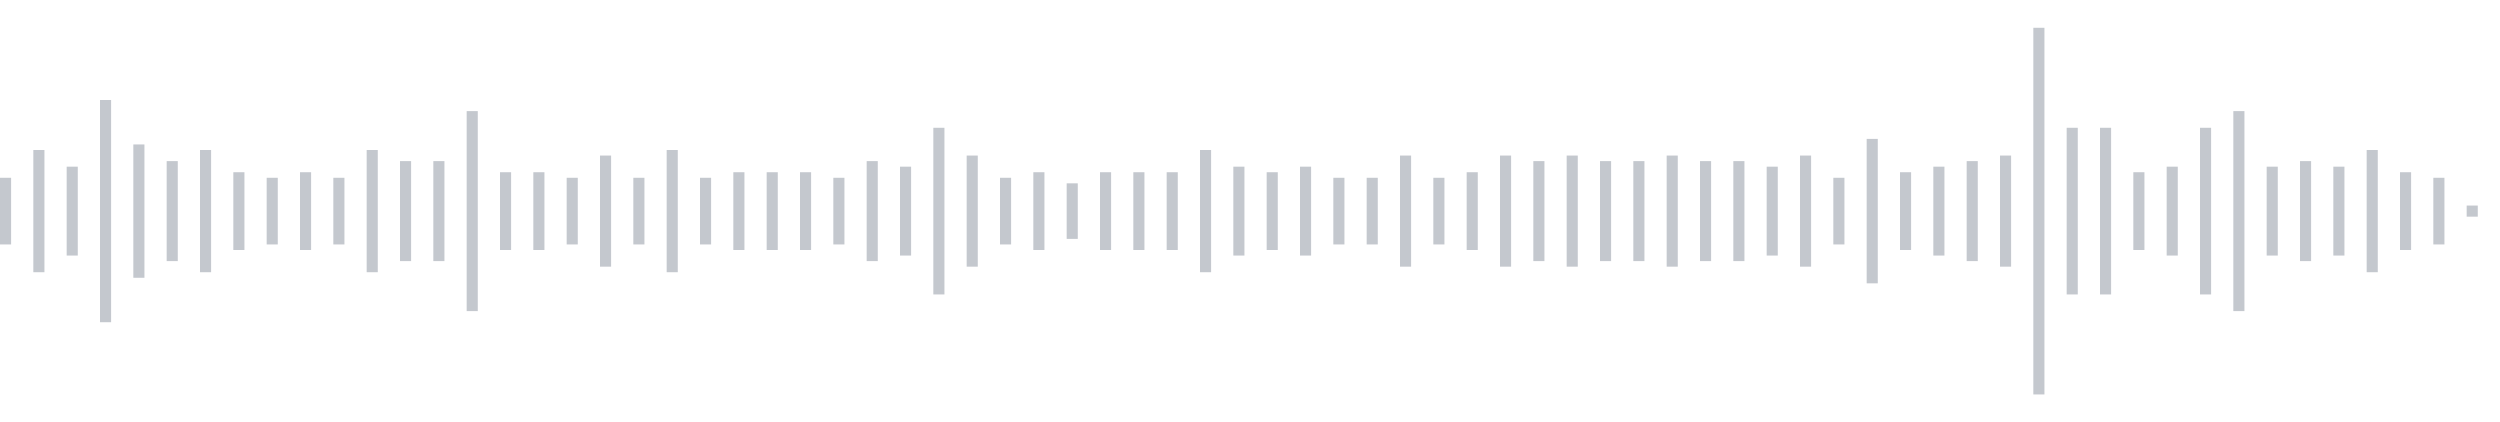 <svg xmlns="http://www.w3.org/2000/svg" xmlns:xlink="http://www.w3/org/1999/xlink" viewBox="0 0 225 38" preserveAspectRatio="none" width="100%" height="100%" fill="#C4C8CE"><g id="waveform-2d16aaaa-4743-4f84-b99b-744192c11704"><rect x="0" y="16.0" width="1" height="6"/><rect x="3" y="13.5" width="1" height="11"/><rect x="6" y="15.0" width="1" height="8"/><rect x="9" y="9.0" width="1" height="20"/><rect x="12" y="13.0" width="1" height="12"/><rect x="15" y="14.5" width="1" height="9"/><rect x="18" y="13.5" width="1" height="11"/><rect x="21" y="15.5" width="1" height="7"/><rect x="24" y="16.0" width="1" height="6"/><rect x="27" y="15.5" width="1" height="7"/><rect x="30" y="16.0" width="1" height="6"/><rect x="33" y="13.5" width="1" height="11"/><rect x="36" y="14.5" width="1" height="9"/><rect x="39" y="14.5" width="1" height="9"/><rect x="42" y="10.0" width="1" height="18"/><rect x="45" y="15.5" width="1" height="7"/><rect x="48" y="15.5" width="1" height="7"/><rect x="51" y="16.0" width="1" height="6"/><rect x="54" y="14.0" width="1" height="10"/><rect x="57" y="16.0" width="1" height="6"/><rect x="60" y="13.5" width="1" height="11"/><rect x="63" y="16.0" width="1" height="6"/><rect x="66" y="15.5" width="1" height="7"/><rect x="69" y="15.5" width="1" height="7"/><rect x="72" y="15.5" width="1" height="7"/><rect x="75" y="16.0" width="1" height="6"/><rect x="78" y="14.5" width="1" height="9"/><rect x="81" y="15.0" width="1" height="8"/><rect x="84" y="11.5" width="1" height="15"/><rect x="87" y="14.0" width="1" height="10"/><rect x="90" y="16.0" width="1" height="6"/><rect x="93" y="15.5" width="1" height="7"/><rect x="96" y="16.5" width="1" height="5"/><rect x="99" y="15.5" width="1" height="7"/><rect x="102" y="15.5" width="1" height="7"/><rect x="105" y="15.5" width="1" height="7"/><rect x="108" y="13.5" width="1" height="11"/><rect x="111" y="15.0" width="1" height="8"/><rect x="114" y="15.5" width="1" height="7"/><rect x="117" y="15.0" width="1" height="8"/><rect x="120" y="16.0" width="1" height="6"/><rect x="123" y="16.0" width="1" height="6"/><rect x="126" y="14.0" width="1" height="10"/><rect x="129" y="16.0" width="1" height="6"/><rect x="132" y="15.5" width="1" height="7"/><rect x="135" y="14.0" width="1" height="10"/><rect x="138" y="14.5" width="1" height="9"/><rect x="141" y="14.0" width="1" height="10"/><rect x="144" y="14.5" width="1" height="9"/><rect x="147" y="14.5" width="1" height="9"/><rect x="150" y="14.0" width="1" height="10"/><rect x="153" y="14.5" width="1" height="9"/><rect x="156" y="14.5" width="1" height="9"/><rect x="159" y="15.0" width="1" height="8"/><rect x="162" y="14.0" width="1" height="10"/><rect x="165" y="16.0" width="1" height="6"/><rect x="168" y="12.5" width="1" height="13"/><rect x="171" y="15.5" width="1" height="7"/><rect x="174" y="15.0" width="1" height="8"/><rect x="177" y="14.5" width="1" height="9"/><rect x="180" y="14.0" width="1" height="10"/><rect x="183" y="2.5" width="1" height="33"/><rect x="186" y="11.5" width="1" height="15"/><rect x="189" y="11.5" width="1" height="15"/><rect x="192" y="15.5" width="1" height="7"/><rect x="195" y="15.0" width="1" height="8"/><rect x="198" y="11.5" width="1" height="15"/><rect x="201" y="10.0" width="1" height="18"/><rect x="204" y="15.0" width="1" height="8"/><rect x="207" y="14.5" width="1" height="9"/><rect x="210" y="15.0" width="1" height="8"/><rect x="213" y="13.5" width="1" height="11"/><rect x="216" y="15.5" width="1" height="7"/><rect x="219" y="16.0" width="1" height="6"/><rect x="222" y="18.5" width="1" height="1"/></g></svg>
